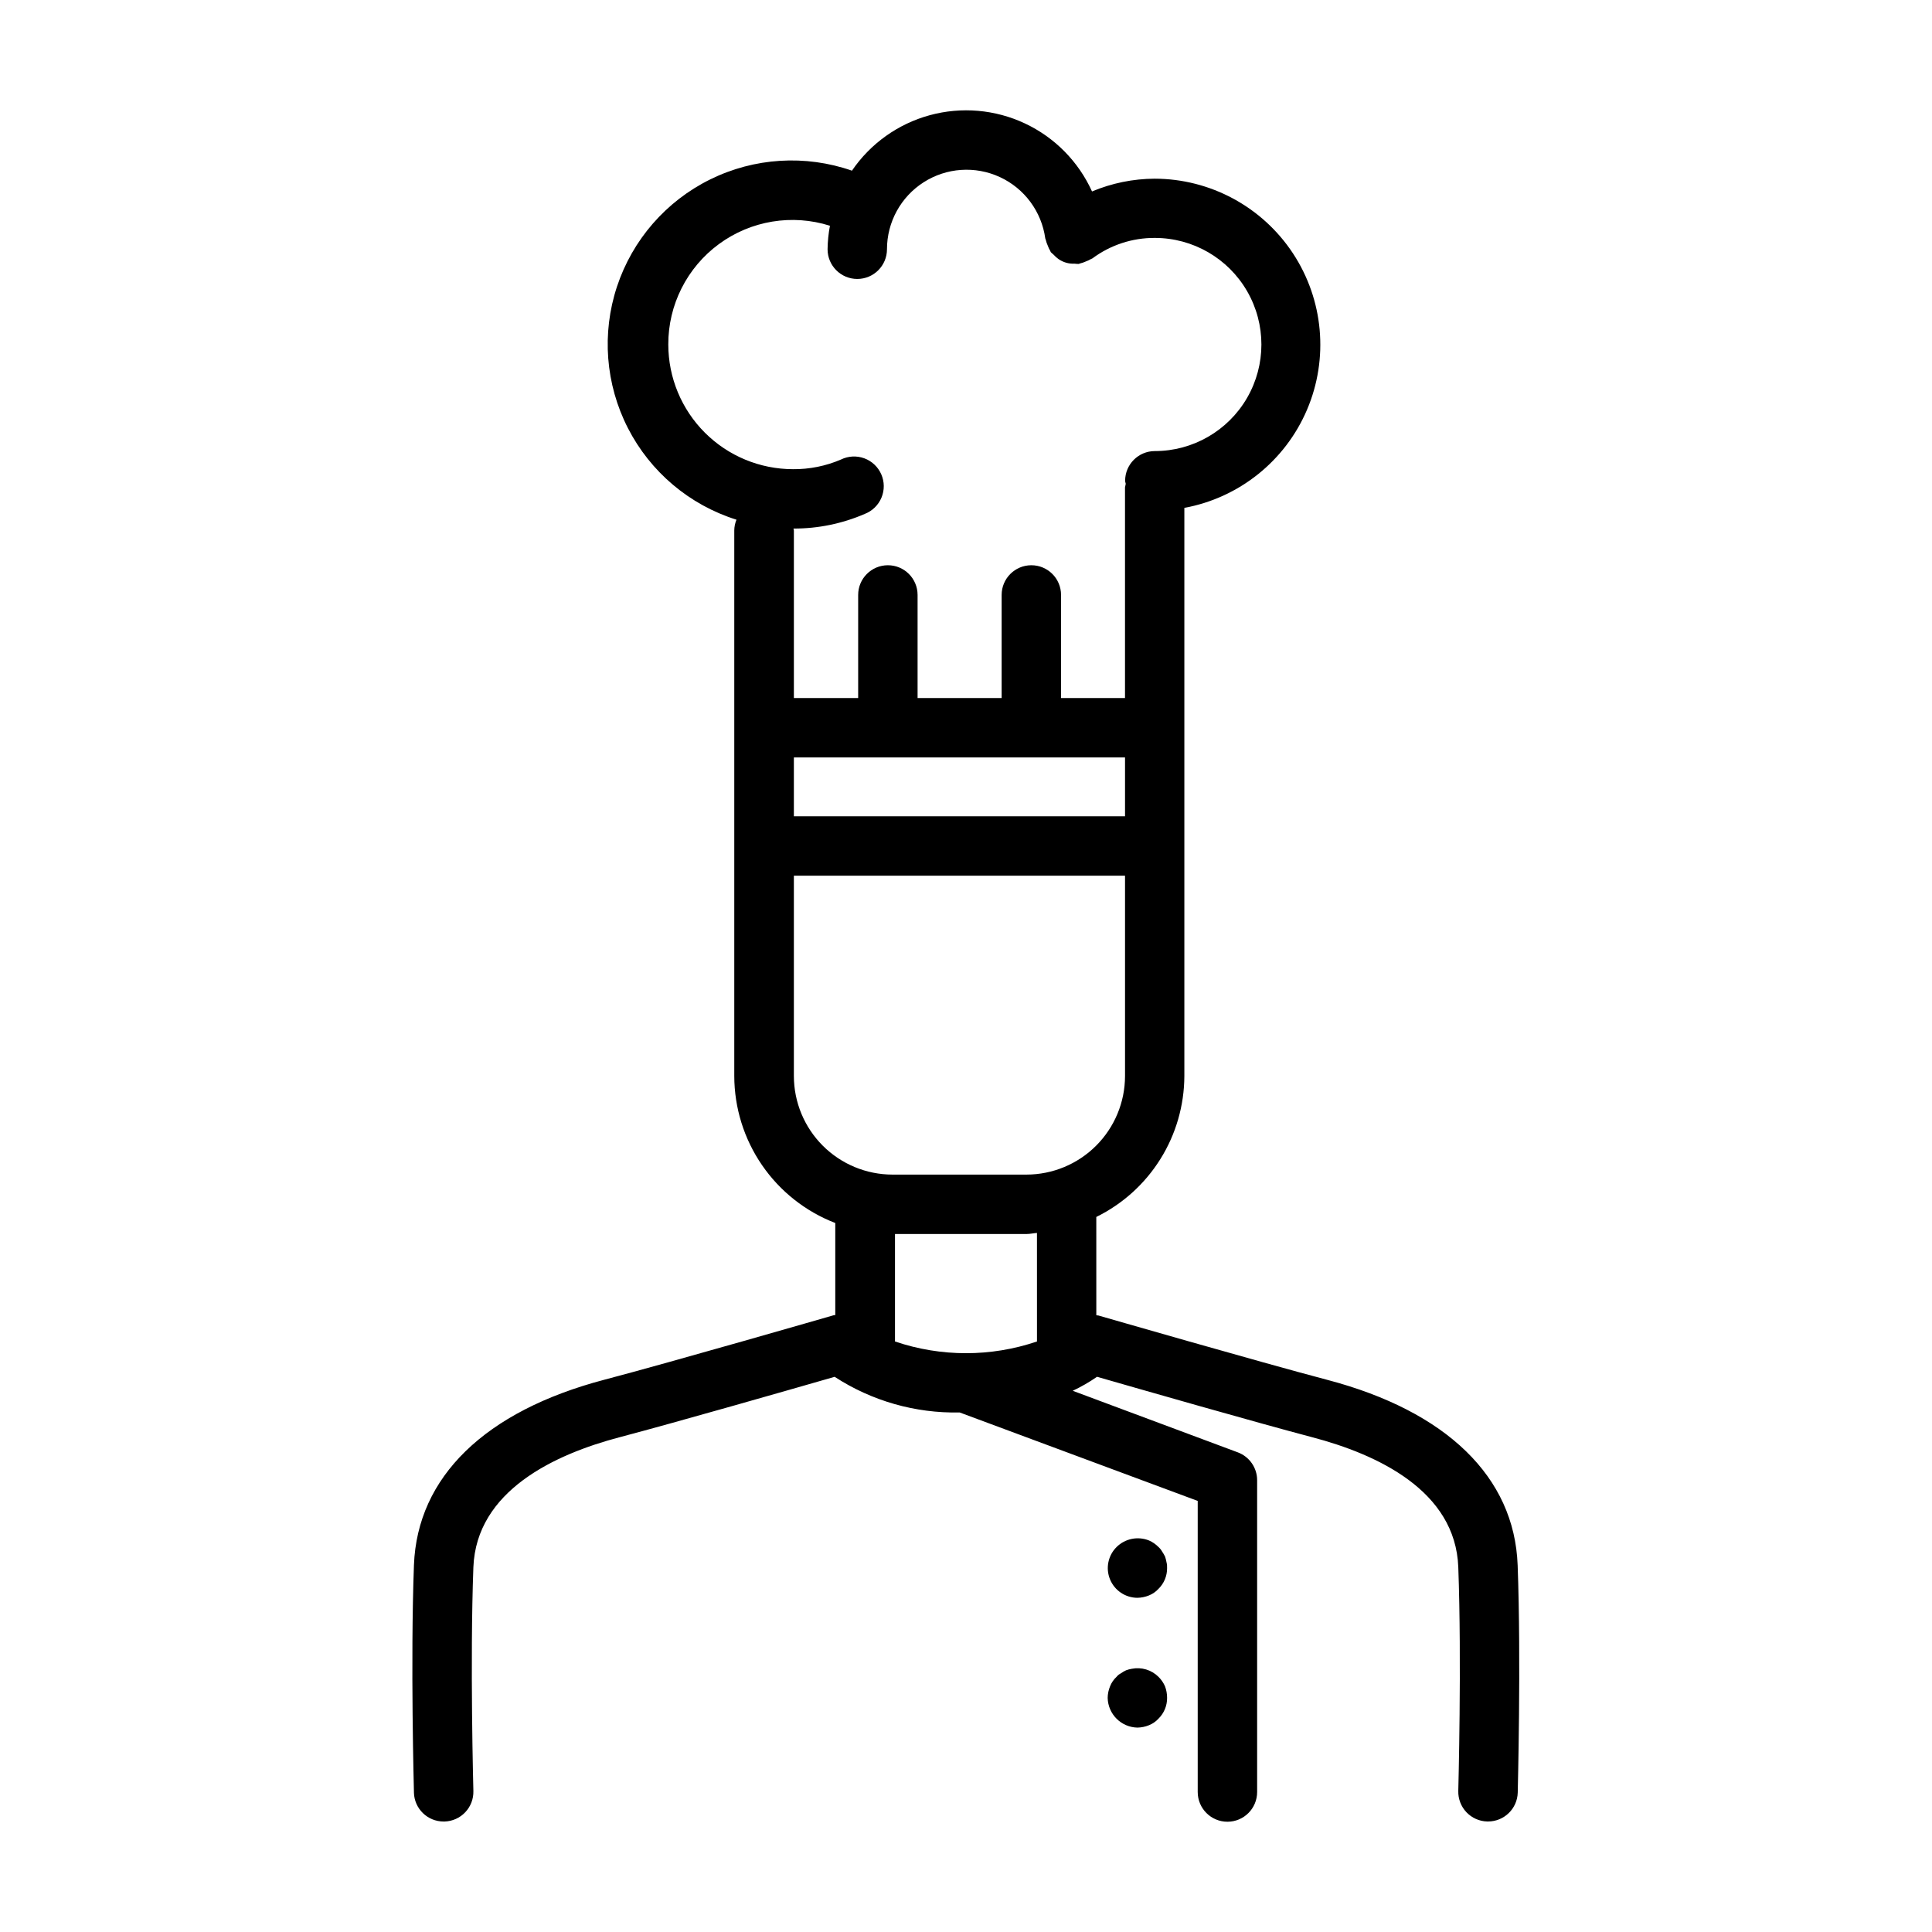 <?xml version="1.0" encoding="UTF-8"?>
<!-- Uploaded to: SVG Repo, www.svgrepo.com, Generator: SVG Repo Mixer Tools -->
<svg fill="#000000" width="800px" height="800px" version="1.1" viewBox="144 144 512 512" xmlns="http://www.w3.org/2000/svg">
 <path d="m546.19 558.76c-0.867-23.316-18.789-40.754-50.492-49.098-17.742-4.668-60.156-16.918-60.613-17.043-0.18-0.047-0.371 0-0.551-0.078l-0.004-26.035c6.984-3.434 12.867-8.75 16.988-15.348 4.125-6.598 6.32-14.215 6.348-21.996v-150.57c14.512-2.668 26.719-12.434 32.508-26.008 5.785-13.574 4.383-29.145-3.742-41.465-8.125-12.316-21.883-19.742-36.641-19.766-5.699 0.027-11.336 1.176-16.594 3.383-3.594-7.93-9.898-14.32-17.781-18.023-7.879-3.703-16.824-4.477-25.223-2.184-8.402 2.293-15.711 7.504-20.617 14.699-12.324-4.289-25.855-3.453-37.562 2.316-11.703 5.773-20.602 16-24.703 28.391-4.098 12.391-3.055 25.906 2.894 37.523 5.953 11.613 16.312 20.355 28.766 24.266-0.375 0.906-0.574 1.879-0.582 2.863v144.58c0.016 8.434 2.582 16.664 7.359 23.613 4.773 6.949 11.539 12.293 19.406 15.328v24.402c-0.18 0.039-0.371 0-0.551 0.078-0.434 0.125-42.848 12.375-60.613 17.043-31.699 8.344-49.594 25.781-50.492 49.105-0.945 25.594 0 59.984 0 60.332l-0.004 0.004c0.121 4.262 3.609 7.652 7.875 7.648h0.219c2.09-0.055 4.07-0.938 5.504-2.453 1.438-1.516 2.215-3.543 2.156-5.629 0-0.34-0.93-34.227 0-59.309 0.789-20.246 21.5-29.914 38.777-34.457 14.672-3.863 45.902-12.816 56.961-16.004 9.848 6.406 21.398 9.699 33.141 9.449l63.078 23.441v77.145c0 4.348 3.527 7.875 7.875 7.875s7.871-3.527 7.871-7.875v-82.633c0.004-3.289-2.043-6.234-5.125-7.383l-43.746-16.316c2.246-1.055 4.402-2.297 6.441-3.711 11.059 3.188 42.289 12.137 56.961 16.004 17.32 4.543 38.031 14.168 38.777 34.449 0.922 25.09 0 58.977 0 59.316-0.055 2.086 0.719 4.113 2.156 5.629 1.434 1.516 3.414 2.398 5.504 2.453h0.219c4.266 0.004 7.754-3.387 7.875-7.648-0.008-0.309 0.918-34.703-0.023-60.301zm-127.38-59.254c-12.199 4.141-25.426 4.141-37.629 0v-28.48h34.84c0.953 0 1.852-0.219 2.785-0.285zm-64.426-154.77h87.758v15.594h-87.758zm-33.281-109.42c-0.039-10.512 4.949-20.406 13.418-26.633 8.469-6.227 19.402-8.031 29.422-4.856-0.391 2.055-0.602 4.137-0.629 6.227 0 4.348 3.523 7.871 7.871 7.871s7.871-3.523 7.871-7.871c0-7.188 3.664-13.879 9.715-17.75 6.055-3.875 13.664-4.394 20.191-1.383 6.523 3.012 11.062 9.141 12.043 16.258 0.039 0.133 0.082 0.262 0.137 0.387 0.117 0.516 0.289 1.016 0.512 1.496 0.168 0.492 0.391 0.965 0.66 1.41 0.078 0.117 0.086 0.262 0.172 0.379v-0.004c0.238 0.238 0.484 0.461 0.75 0.672 0.371 0.41 0.785 0.781 1.234 1.109 1.258 0.887 2.777 1.328 4.312 1.25 0.352 0.047 0.703 0.07 1.055 0.07 0.141 0 0.25-0.109 0.395-0.133 0.508-0.117 1-0.285 1.473-0.504 0.496-0.176 0.973-0.398 1.426-0.668 0.117-0.078 0.262-0.086 0.379-0.172h-0.004c4.781-3.551 10.582-5.453 16.531-5.418 10.094 0 19.418 5.383 24.461 14.121 5.047 8.742 5.047 19.508 0 28.246-5.043 8.738-14.367 14.121-24.461 14.121-4.344 0-7.871 3.527-7.871 7.875 0 0.293 0.141 0.535 0.164 0.789l0.004-0.004c-0.086 0.32-0.152 0.648-0.199 0.977v55.812h-16.949v-27.324c0-4.348-3.523-7.871-7.871-7.871s-7.871 3.523-7.871 7.871v27.324h-22.277v-27.324c0-4.348-3.523-7.871-7.871-7.871s-7.875 3.523-7.875 7.871v27.324h-17.035v-44.383c0-0.188-0.094-0.348-0.109-0.535 6.5 0.027 12.93-1.297 18.895-3.879 2-0.773 3.602-2.332 4.426-4.312 0.828-1.984 0.809-4.215-0.051-6.184-0.859-1.965-2.484-3.496-4.5-4.238-2.016-0.738-4.246-0.625-6.176 0.32-4.016 1.727-8.348 2.598-12.719 2.559-8.754-0.004-17.152-3.481-23.348-9.668-6.195-6.188-9.684-14.578-9.699-23.332zm33.281 193.82v-53.066h87.758v53.09c-0.008 6.926-2.762 13.562-7.66 18.461-4.894 4.894-11.535 7.652-18.457 7.66h-35.52c-6.926-0.008-13.562-2.766-18.461-7.66-4.894-4.898-7.652-11.535-7.66-18.461zm98.746 128.85c0.137 0.516 0.188 1.047 0.16 1.574 0.02 2.074-0.809 4.066-2.293 5.512-0.695 0.762-1.551 1.352-2.512 1.734-0.973 0.395-2.016 0.609-3.066 0.629-3.188-0.016-6.047-1.945-7.254-4.891s-0.52-6.328 1.742-8.57c2.262-2.238 5.637-2.918 8.59-1.734 0.941 0.41 1.793 0.996 2.508 1.734 0.383 0.336 0.707 0.734 0.953 1.18 0.293 0.43 0.555 0.875 0.789 1.34 0.164 0.488 0.293 0.988 0.383 1.492zm-0.395 32.906h0.004c0.371 0.98 0.559 2.023 0.551 3.07 0.02 2.074-0.809 4.062-2.293 5.512-0.695 0.758-1.551 1.352-2.512 1.73-0.973 0.398-2.016 0.609-3.066 0.629-4.309-0.094-7.777-3.562-7.875-7.871 0.012-1.055 0.227-2.098 0.633-3.07 0.375-0.957 0.965-1.82 1.723-2.519 0.32-0.398 0.727-0.719 1.188-0.945 0.418-0.305 0.867-0.57 1.34-0.785 0.484-0.18 0.984-0.309 1.496-0.395 2.566-0.512 5.223 0.281 7.082 2.125 0.734 0.723 1.32 1.578 1.734 2.519z"/>
</svg>